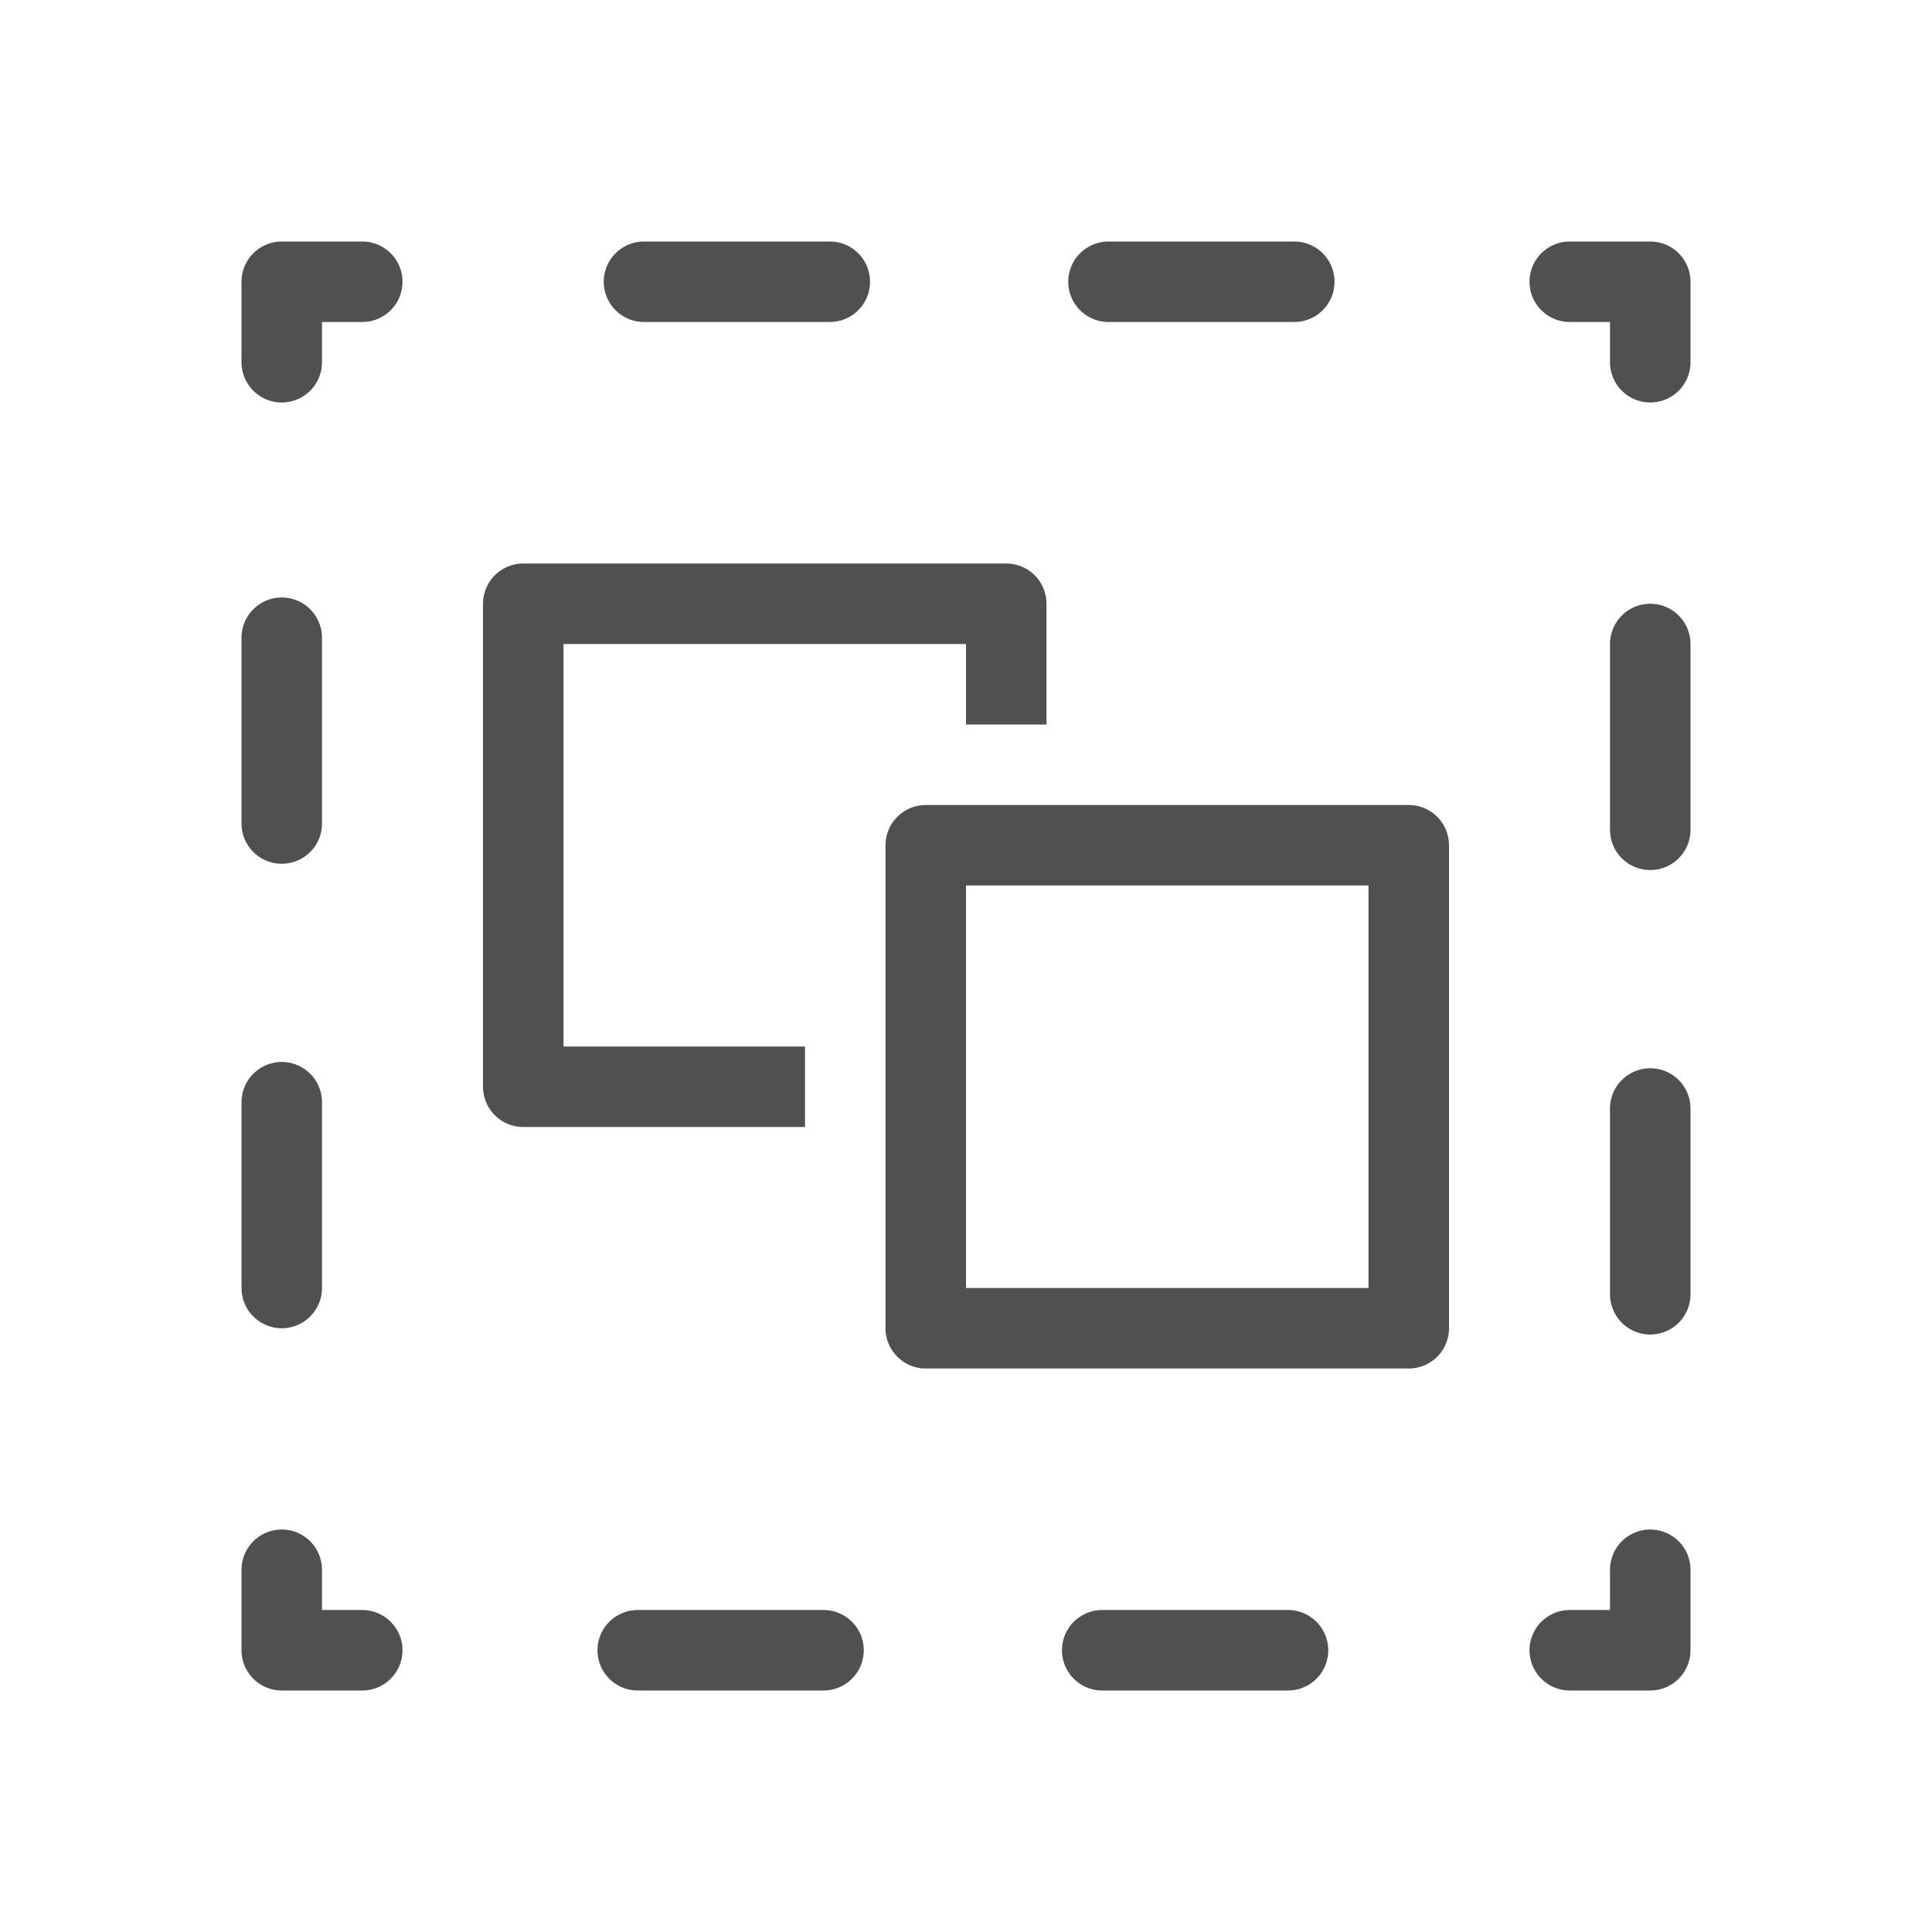<?xml version="1.0" encoding="utf-8"?>
<!-- Generator: Adobe Illustrator 26.5.0, SVG Export Plug-In . SVG Version: 6.00 Build 0)  -->
<svg version="1.1" id="Icon" xmlns="http://www.w3.org/2000/svg" xmlns:xlink="http://www.w3.org/1999/xlink" x="0px" y="0px"
	 viewBox="0 0 24 24" style="enable-background:new 0 0 24 24;" xml:space="preserve">
<style type="text/css">
	.st0{fill:none;stroke:#505050;stroke-linecap:round;stroke-linejoin:round;}
	.st1{fill:none;stroke:#505050;stroke-linecap:round;stroke-linejoin:round;stroke-dasharray:2.308,3.462;}
	.st2{fill:none;stroke:#505050;stroke-linecap:round;stroke-linejoin:round;stroke-miterlimit:10;}
	.st3{fill:none;}
	.st4{fill:none;stroke:#505050;stroke-linejoin:round;stroke-miterlimit:10;}
</style>
<g>
	<g>
		<polyline class="st0" points="20.5,19.5 20.5,20.5 19.5,20.5 		"/>
		<line class="st1" x1="16" y1="20.5" x2="6.2" y2="20.5"/>
		<polyline class="st0" points="4.5,20.5 3.5,20.5 3.5,19.5 		"/>
		<line class="st1" x1="3.5" y1="16" x2="3.5" y2="6.2"/>
		<polyline class="st0" points="3.5,4.5 3.5,3.5 4.5,3.5 		"/>
		<line class="st1" x1="8" y1="3.5" x2="17.8" y2="3.5"/>
		<polyline class="st0" points="19.5,3.5 20.5,3.5 20.5,4.5 		"/>
		<line class="st1" x1="20.5" y1="8" x2="20.5" y2="17.8"/>
	</g>
</g>
<rect x="11.5" y="10.5" class="st2" width="6" height="6"/>
<path class="st3" d="M10,9.5C10,9.2,10.2,9,10.5,9h2V7.5h-6v6H10V9.5z"/>
<polyline class="st4" points="10,13.5 6.5,13.5 6.5,7.5 9.5,7.5 12.5,7.5 12.5,9 "/>
</svg>
